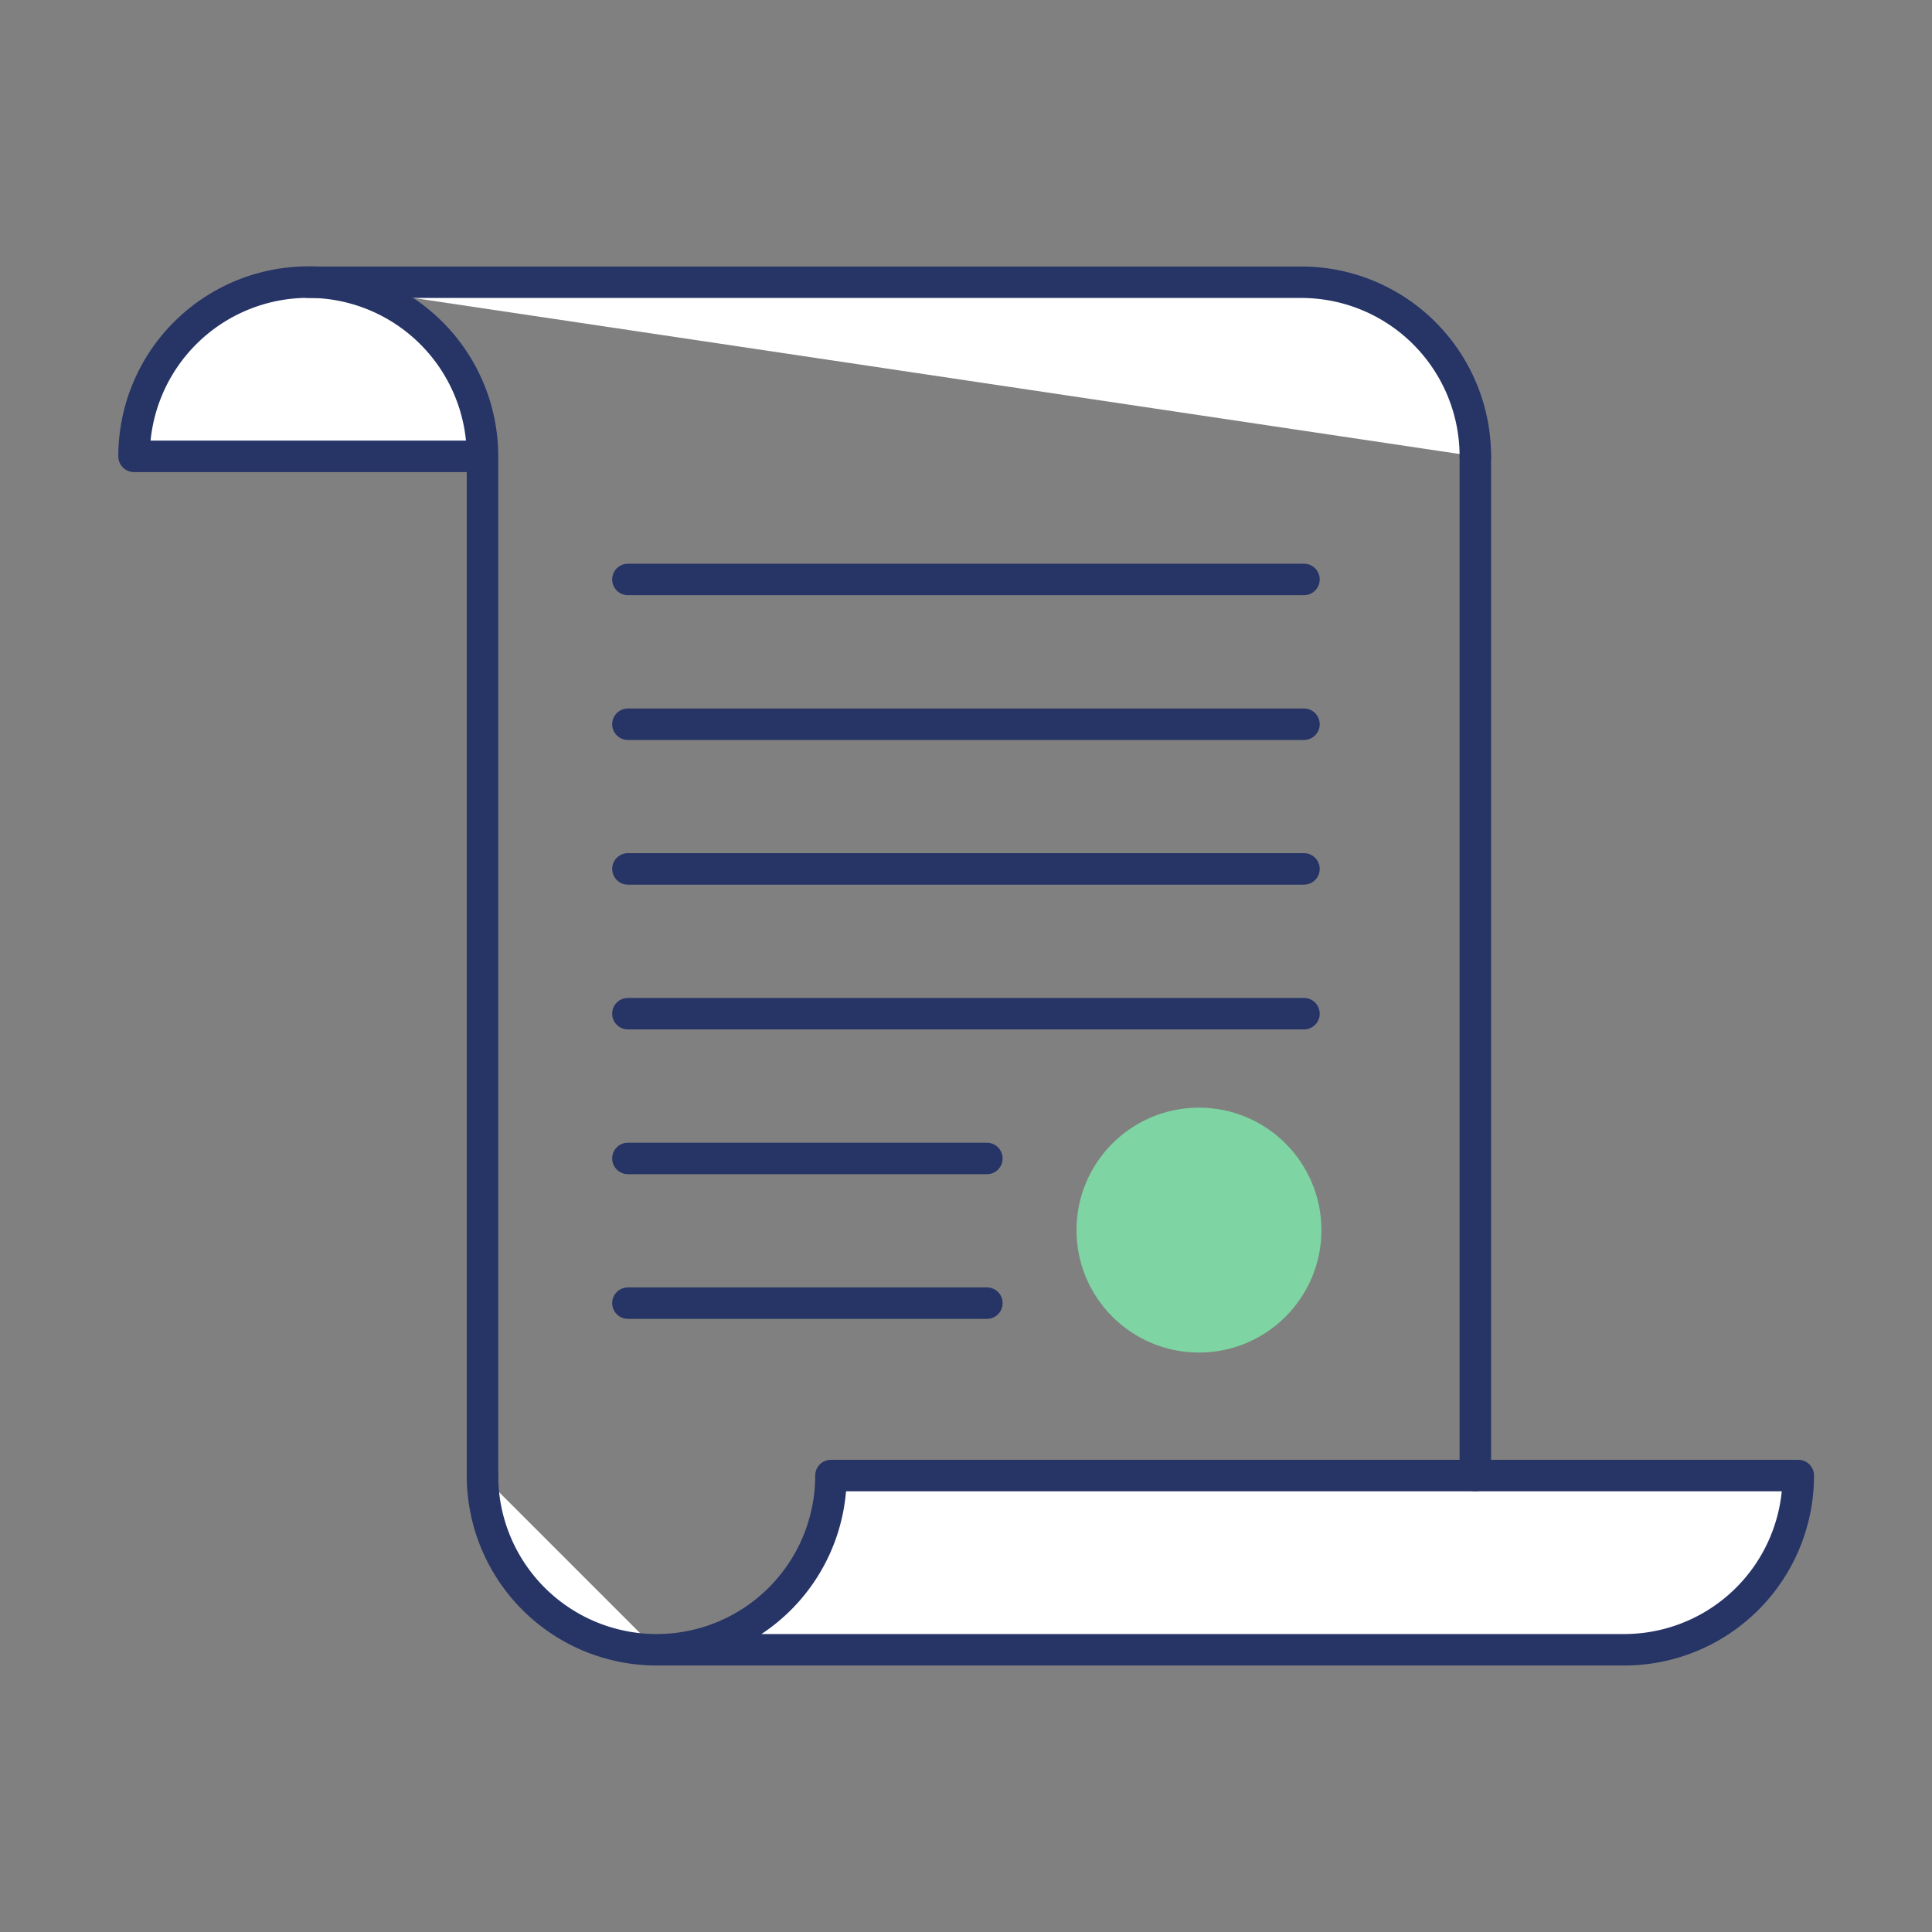 <svg id="Layer_1" data-name="Layer 1" xmlns="http://www.w3.org/2000/svg" viewBox="0 0 181.75 181.75"><rect x="0" y="0" width="181.75" height="181.75" fill="#808080" stroke="none"/><defs><style>.cls-1{fill:#fff;stroke:#263466;stroke-linecap:round;stroke-linejoin:round;stroke-width:2.96px;}.cls-2{fill:#7ed4a2;}</style></defs><path class="cls-1" d="M45.39,42.93a16.39,16.39,0,0,0-32.78,0H45.39v95.88"/><path class="cls-1" d="M45.39,138.81a16.39,16.39,0,0,0,32.78,0h91a16.38,16.38,0,0,1-16.39,16.39h-91"/><path class="cls-1" d="M138.79,42.93A16.38,16.38,0,0,0,122.4,26.55H29"/><line class="cls-1" x1="138.79" y1="42.93" x2="138.79" y2="138.81"/><line class="cls-1" x1="59.07" y1="54.51" x2="122.67" y2="54.51"/><line class="cls-1" x1="59.07" y1="68.13" x2="122.67" y2="68.13"/><line class="cls-1" x1="59.07" y1="81.74" x2="122.67" y2="81.74"/><line class="cls-1" x1="59.07" y1="95.36" x2="122.67" y2="95.36"/><line class="cls-1" x1="59.07" y1="108.98" x2="92.84" y2="108.98"/><line class="cls-1" x1="59.07" y1="122.59" x2="92.84" y2="122.59"/><circle class="cls-2" cx="112.79" cy="115.72" r="11.52"/></svg>